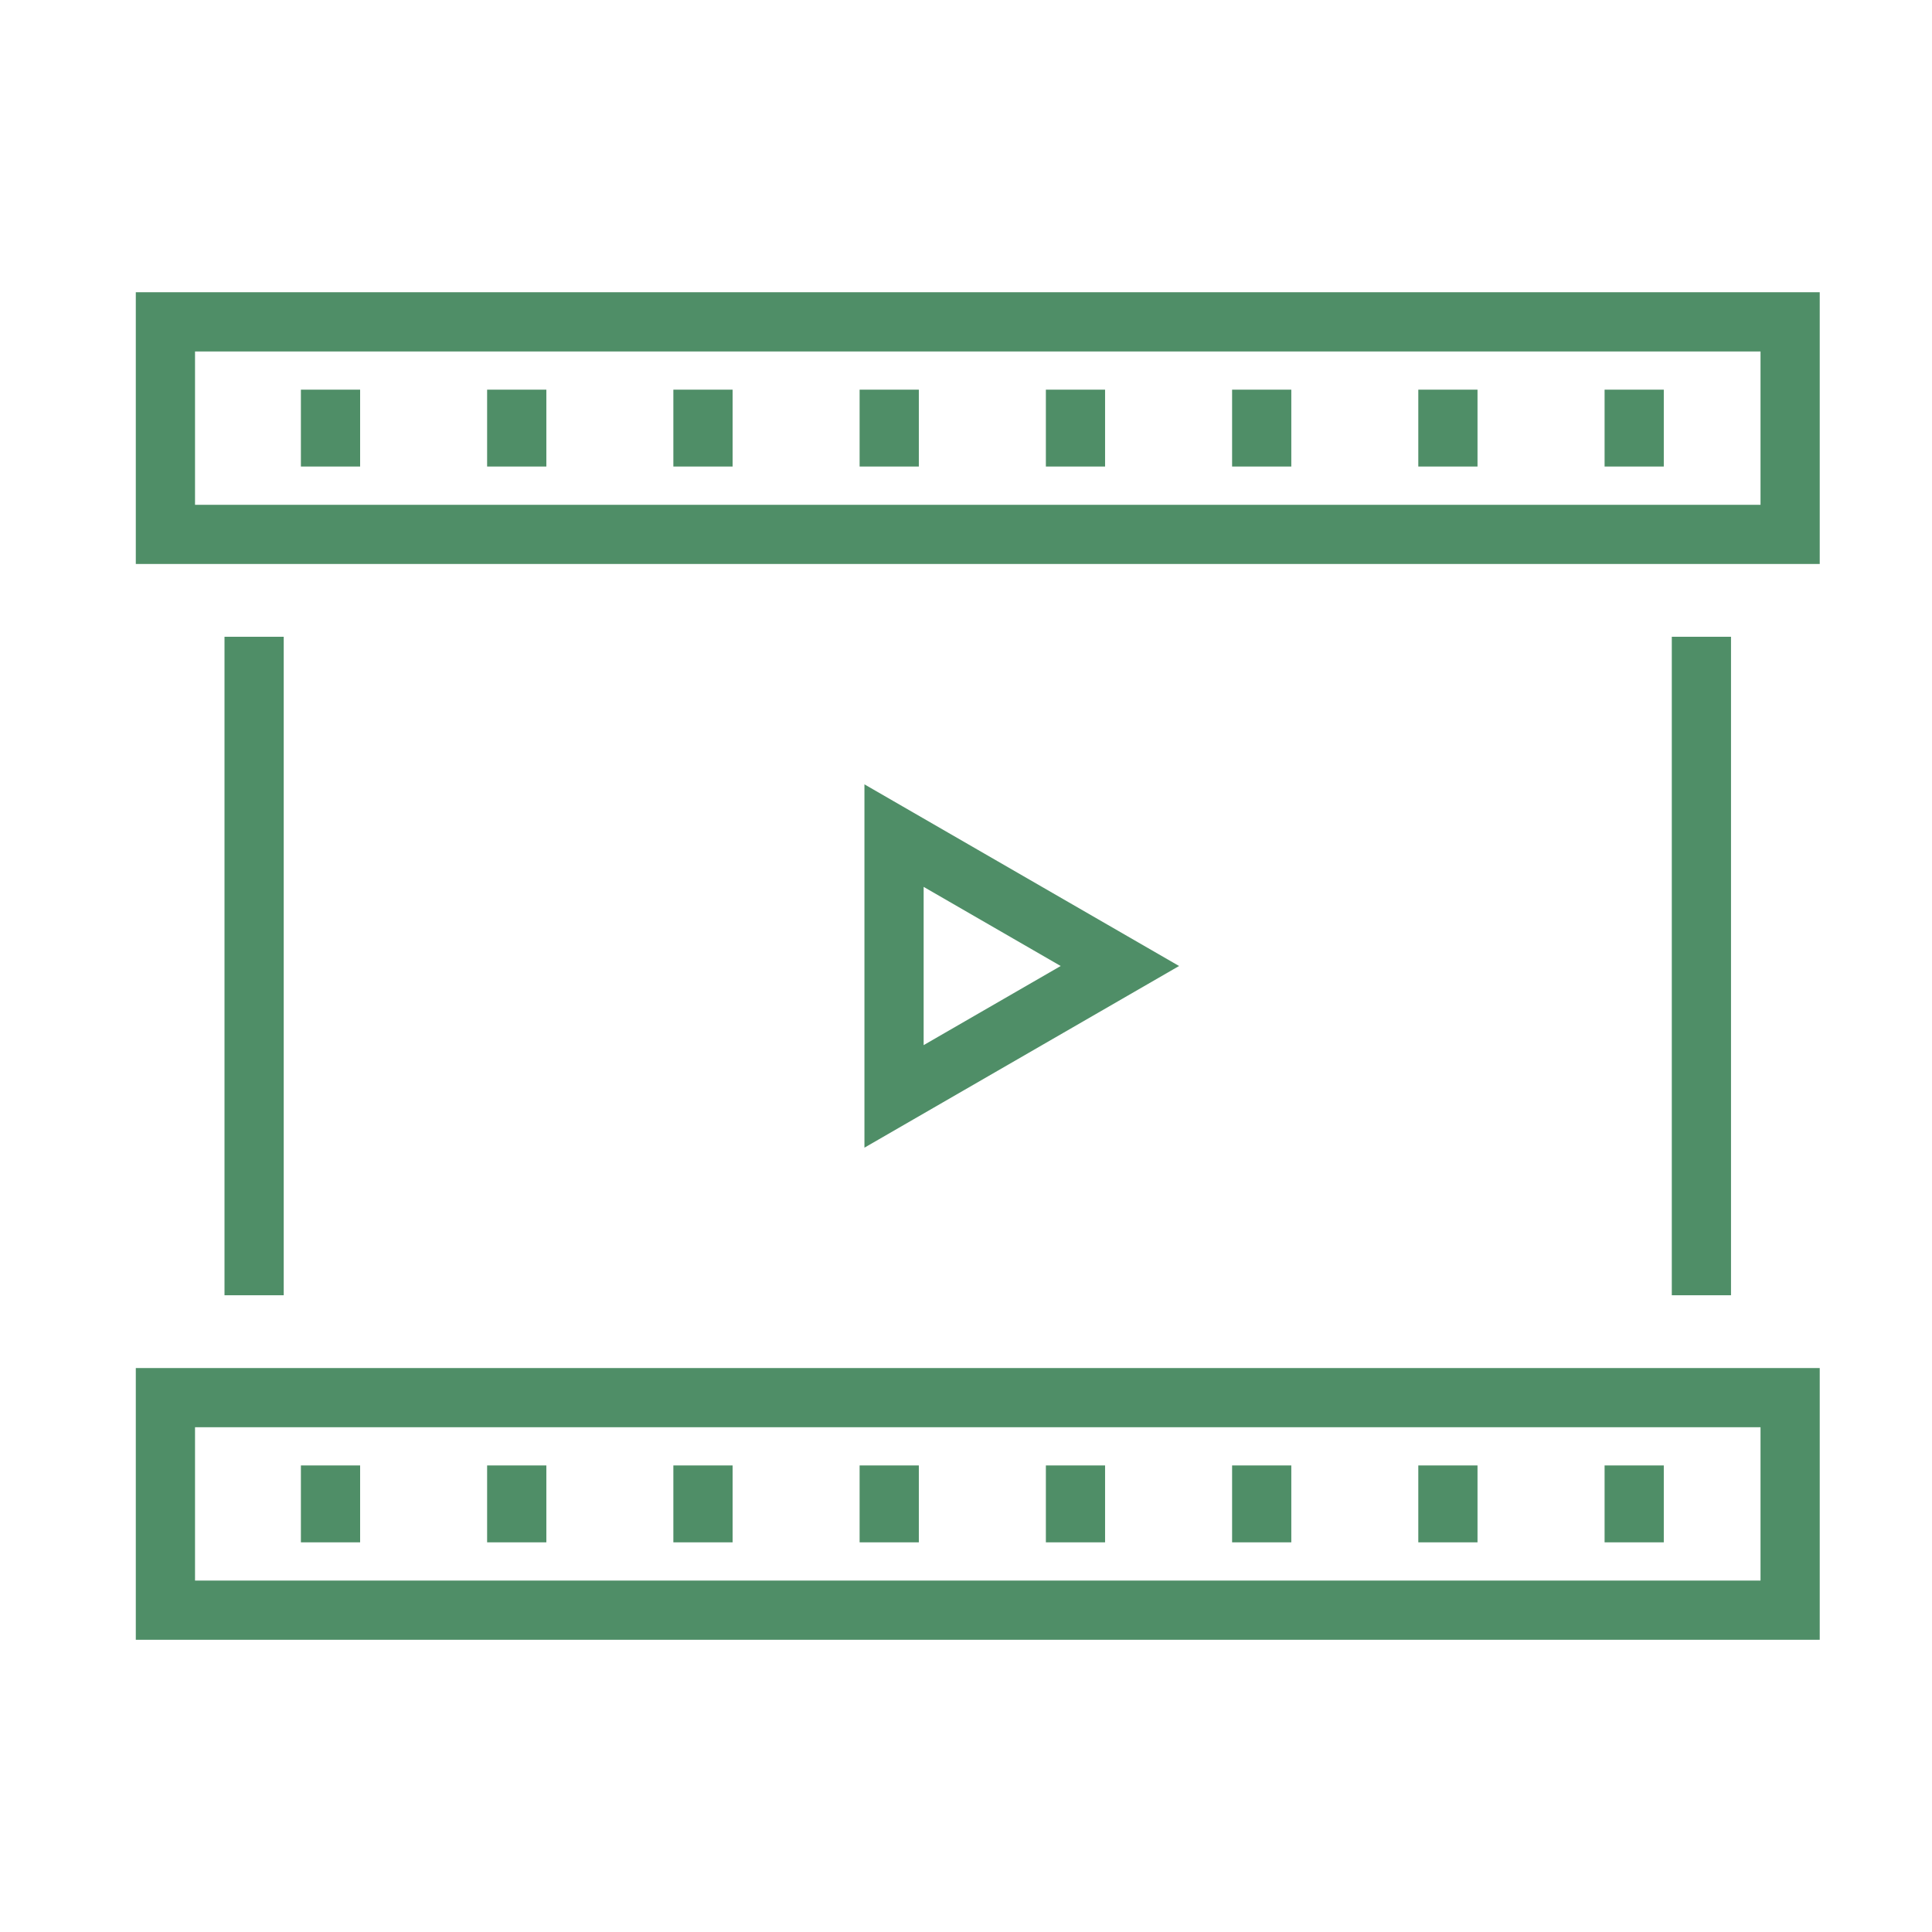 <?xml version="1.0" encoding="utf-8"?>
<!-- Generator: Adobe Illustrator 16.0.0, SVG Export Plug-In . SVG Version: 6.00 Build 0)  -->
<!DOCTYPE svg PUBLIC "-//W3C//DTD SVG 1.1//EN" "http://www.w3.org/Graphics/SVG/1.1/DTD/svg11.dtd">
<svg version="1.1" id="Layer_1" xmlns="http://www.w3.org/2000/svg" xmlns:xlink="http://www.w3.org/1999/xlink" x="0px" y="0px"
	 width="90px" height="90px" viewBox="0 0 90 90" enable-background="new 0 0 90 90" xml:space="preserve">
<path fill="#4F8E67" d="M84.771,26.272H6.326V13.614H84.77v12.658H84.771z M9.085,23.516h72.927v-7.143H9.085V23.516z"/>
<rect x="14.017" y="18.152" fill="#4F8E67" width="2.759" height="3.581"/>
<rect x="22.692" y="18.152" fill="#4F8E67" width="2.759" height="3.581"/>
<rect x="31.368" y="18.152" fill="#4F8E67" width="2.759" height="3.581"/>
<rect x="40.044" y="18.152" fill="#4F8E67" width="2.759" height="3.581"/>
<rect x="48.721" y="18.152" fill="#4F8E67" width="2.758" height="3.581"/>
<rect x="57.396" y="18.152" fill="#4F8E67" width="2.758" height="3.581"/>
<rect x="66.07" y="18.152" fill="#4F8E67" width="2.758" height="3.581"/>
<rect x="74.748" y="18.152" fill="#4F8E67" width="2.758" height="3.581"/>
<path fill="#4F8E67" d="M84.771,76.387H6.326V63.729H84.77v12.658H84.771z M9.085,73.629h72.927v-7.143H9.085V73.629z"/>
<rect x="14.017" y="68.266" fill="#4F8E67" width="2.759" height="3.582"/>
<rect x="22.692" y="68.266" fill="#4F8E67" width="2.759" height="3.582"/>
<rect x="31.368" y="68.266" fill="#4F8E67" width="2.759" height="3.582"/>
<rect x="40.044" y="68.266" fill="#4F8E67" width="2.759" height="3.582"/>
<rect x="48.721" y="68.266" fill="#4F8E67" width="2.758" height="3.582"/>
<rect x="57.396" y="68.266" fill="#4F8E67" width="2.758" height="3.582"/>
<rect x="66.07" y="68.266" fill="#4F8E67" width="2.758" height="3.582"/>
<rect x="74.748" y="68.266" fill="#4F8E67" width="2.758" height="3.582"/>
<path fill="#4F8E67" d="M40.269,53.463V36.538L54.926,45L40.269,53.463z M43.027,41.314v7.372L49.411,45L43.027,41.314z"/>
<rect x="10.458" y="29.663" fill="#4F8E67" width="2.759" height="30.675"/>
<rect x="77.879" y="29.663" fill="#4F8E67" width="2.758" height="30.675"/>
</svg>
